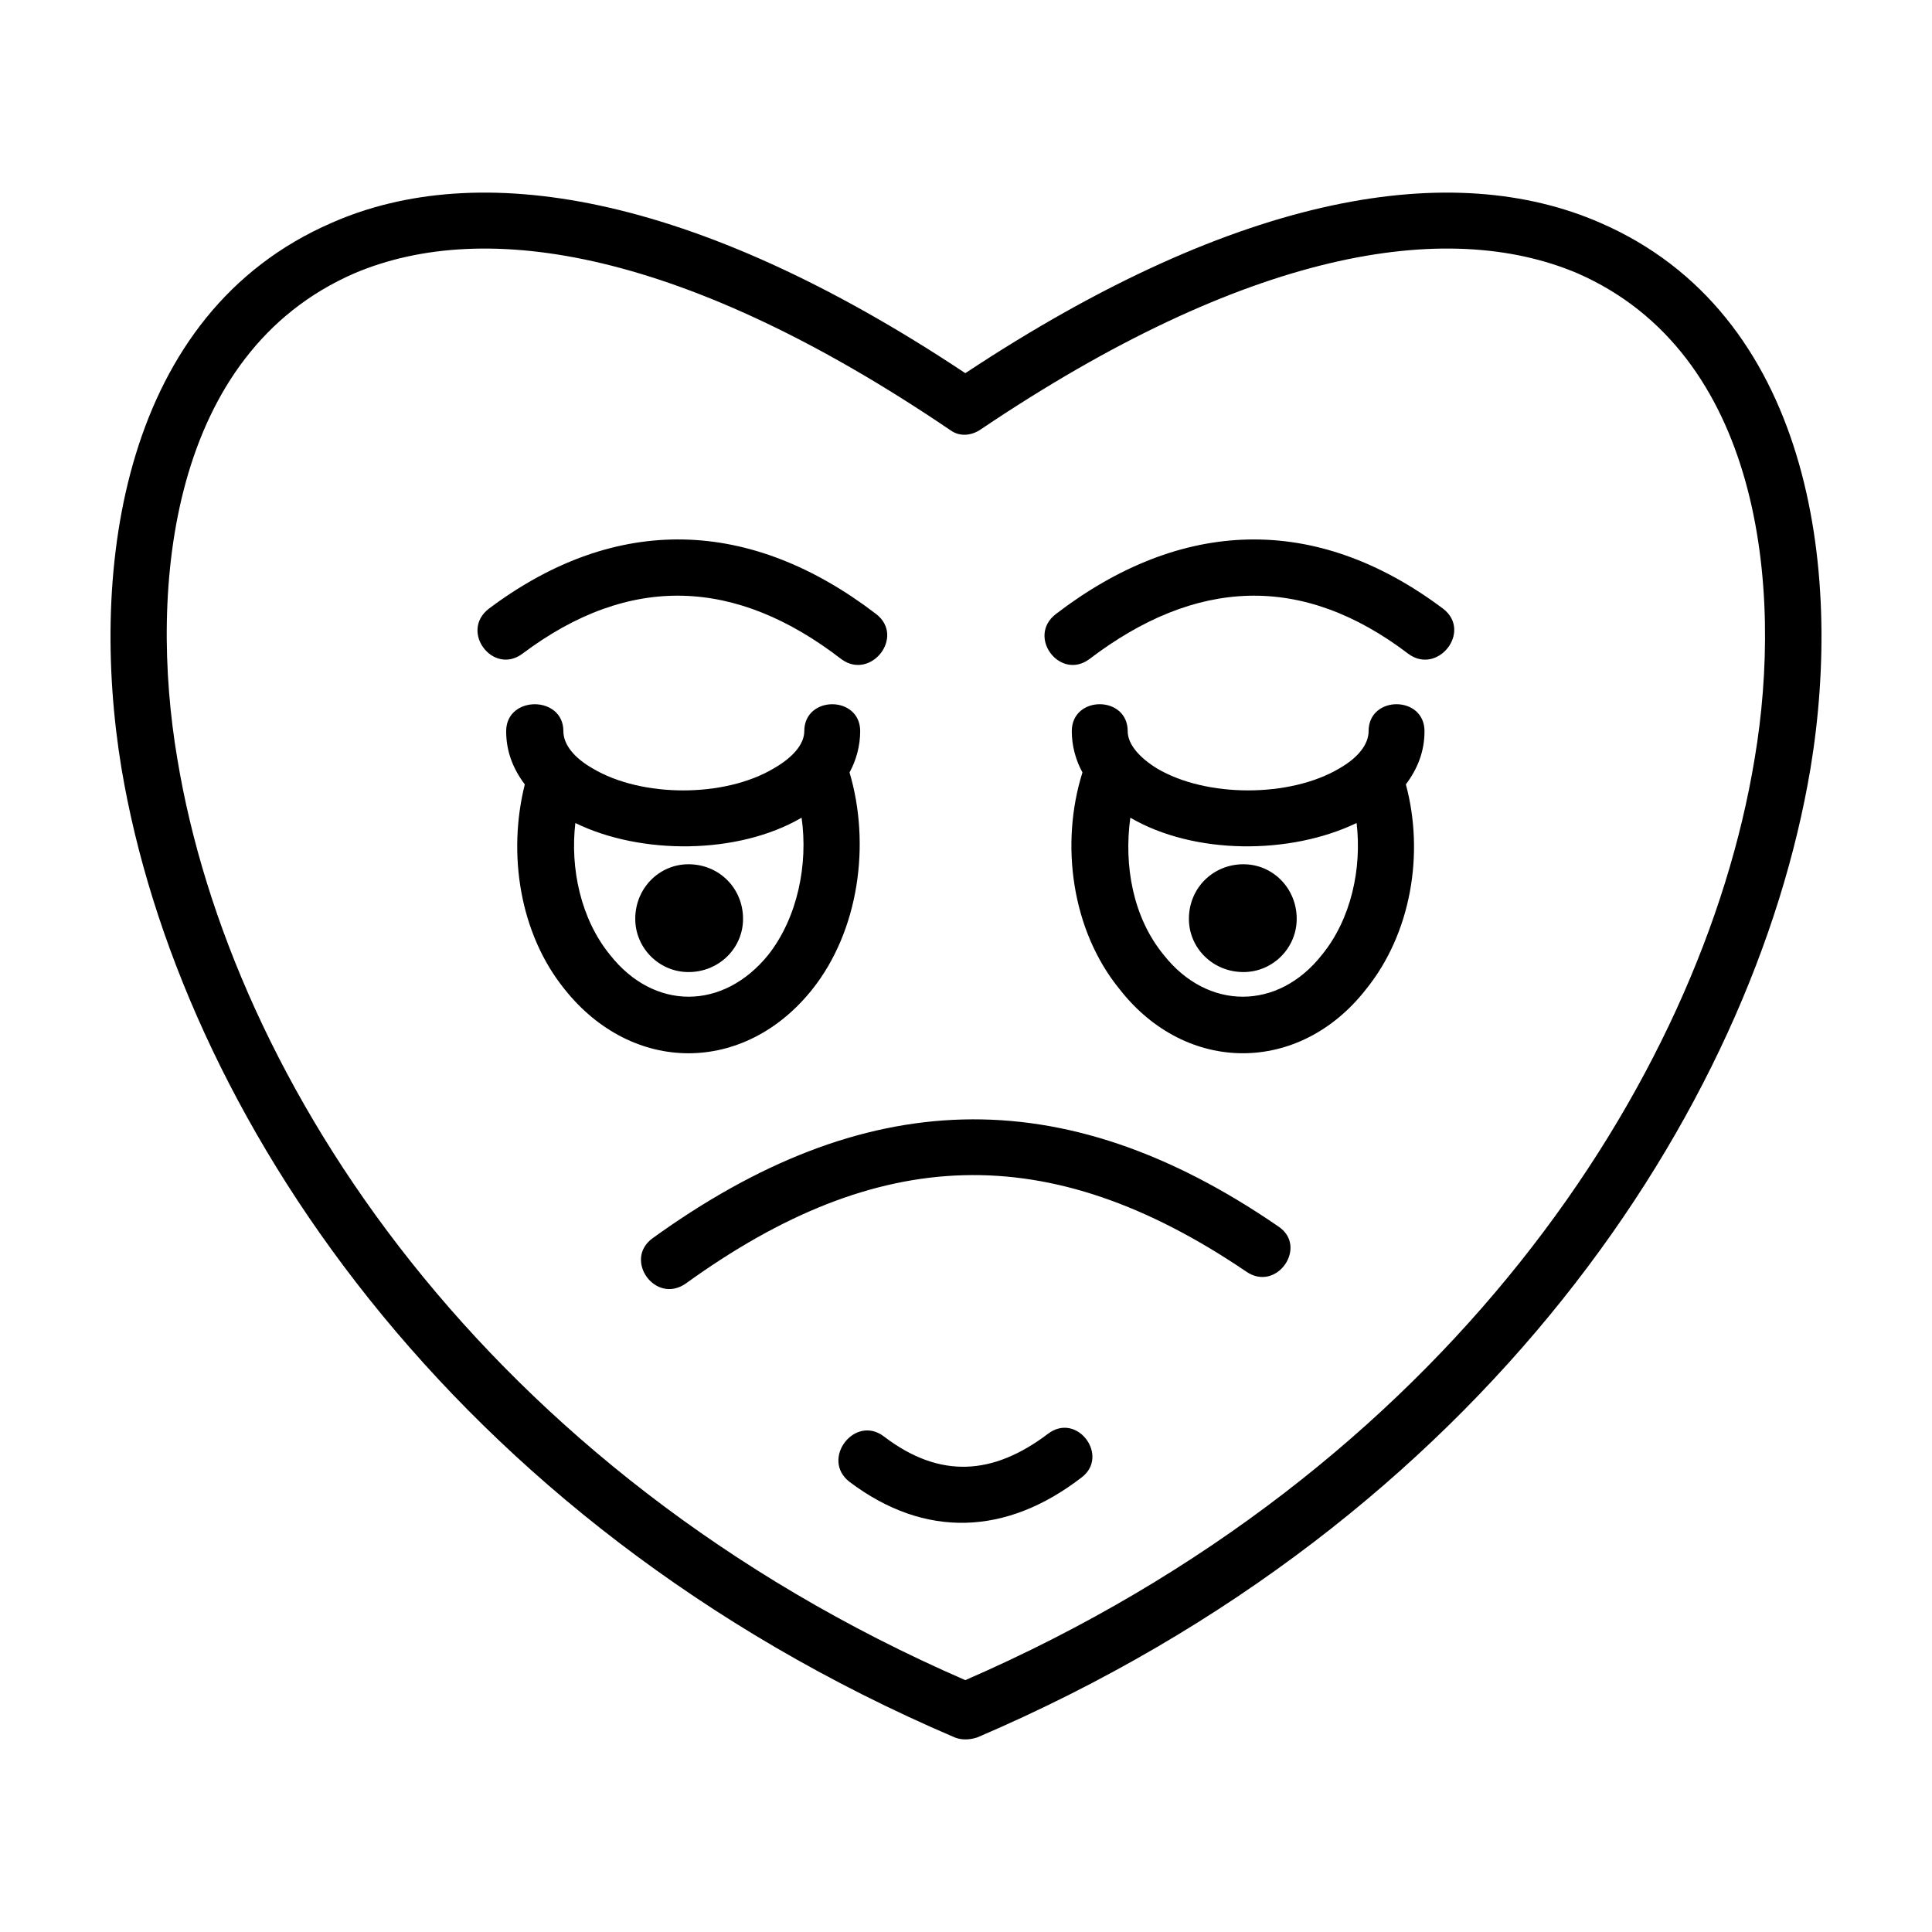<?xml version="1.0" encoding="UTF-8"?>
<!-- Uploaded to: ICON Repo, www.iconrepo.com, Generator: ICON Repo Mixer Tools -->
<svg fill="#000000" width="800px" height="800px" version="1.1" viewBox="144 144 512 512" xmlns="http://www.w3.org/2000/svg">
 <path d="m397 604.43c-134.39-57.496-205.63-166.48-220.8-256.78-8.816-53.262 0.352-120.63 55.73-144.61 38.445-16.934 95.234-8.465 167.89 39.855 73.016-48.32 129.45-56.785 168.25-39.855 55.379 23.988 64.547 91.355 55.73 144.61-15.164 90.297-86.418 199.29-220.8 256.78-2.121 0.707-4.234 0.707-6 0.004zm129.45-299.11c7.758 5.996-1.41 17.637-9.168 11.992-28.219-21.512-56.438-20.105-84.656 1.41-7.758 5.644-16.574-5.996-8.816-11.992 33.156-25.398 68.781-26.809 102.64-1.41zm-244.09 11.988c-7.758 5.644-16.574-5.996-8.816-11.992 33.859-25.398 69.484-23.988 102.64 1.41 7.758 5.996-1.41 17.637-9.168 11.992-27.867-21.512-56.086-22.922-84.656-1.41zm44.094 55.73c8.113 0 14.461 6.348 14.461 14.465 0 7.758-6.348 14.105-14.461 14.105-7.758 0-14.105-6.348-14.105-14.105-0.004-8.113 6.344-14.465 14.105-14.465zm42.68-24.336c5.644 19.051 2.469 41.973-9.875 57.496-17.992 22.574-47.613 22.574-65.605 0-11.992-14.816-15.164-35.977-10.578-54.32-3.176-4.231-4.938-8.816-4.938-14.105 0-9.523 15.164-9.523 15.164 0 0 3.527 2.82 7.055 7.758 9.875 13.047 7.758 34.918 7.758 47.969 0 4.938-2.82 8.113-6.348 8.113-9.875 0-9.523 14.816-9.523 14.816 0-0.004 3.875-1.062 7.754-2.824 10.93zm-72.66 13.406c-1.41 11.992 1.41 25.398 9.168 34.918 11.637 14.816 29.98 14.816 41.973 0 7.758-9.875 10.578-23.988 8.816-36.328-16.926 9.871-42.676 9.871-59.957 1.41zm177.06 10.93c-8.113 0-14.461 6.348-14.461 14.465 0 7.758 6.348 14.105 14.461 14.105 7.758 0 14.105-6.348 14.105-14.105 0.008-8.113-6.348-14.465-14.105-14.465zm-45.5-35.27c0-9.523 14.816-9.523 14.816 0 0 3.527 3.176 7.055 7.758 9.875 13.047 7.758 35.273 7.758 48.324 0 4.938-2.82 7.758-6.348 7.758-9.875 0-9.523 14.816-9.523 14.816 0 0 5.289-1.762 9.875-4.938 14.105 4.938 18.34 1.41 39.504-10.578 54.32-17.637 22.574-47.613 22.574-65.254 0-12.695-15.516-15.871-38.445-9.875-57.496-1.77-3.172-2.828-7.051-2.828-10.93zm75.48 24.34c-17.637 8.465-43.031 8.465-59.965-1.41-1.762 12.695 0.707 26.453 8.816 36.328 11.637 14.816 30.336 14.816 41.973 0 7.766-9.523 10.59-22.93 9.176-34.918zm-177.77 122.04c-8.113 5.644-16.574-6.348-8.816-11.992 55.73-40.211 108.29-42.676 165.78-3.176 8.113 5.289-0.352 17.637-8.465 11.992-52.562-35.621-97.707-33.504-148.5 3.176zm43.383 52.559c-7.758-5.996 1.41-17.992 9.168-11.992 14.816 11.285 28.922 10.227 43.383-0.707 7.758-5.996 16.574 5.996 8.816 11.637-19.75 15.168-41.262 16.227-61.367 1.062zm-178.12-191.53c14.105 85.355 81.477 188.7 208.81 244.08 127.34-55.375 195.05-158.72 209.16-244.08 7.758-45.852 1.41-107.58-46.91-128.74-34.918-14.816-87.824-5.996-158.02 41.266-2.469 1.762-5.644 2.117-8.113 0.352-70.191-47.621-123.1-56.438-158.02-41.621-48.672 21.168-54.668 82.895-46.91 128.75z"/>
</svg>